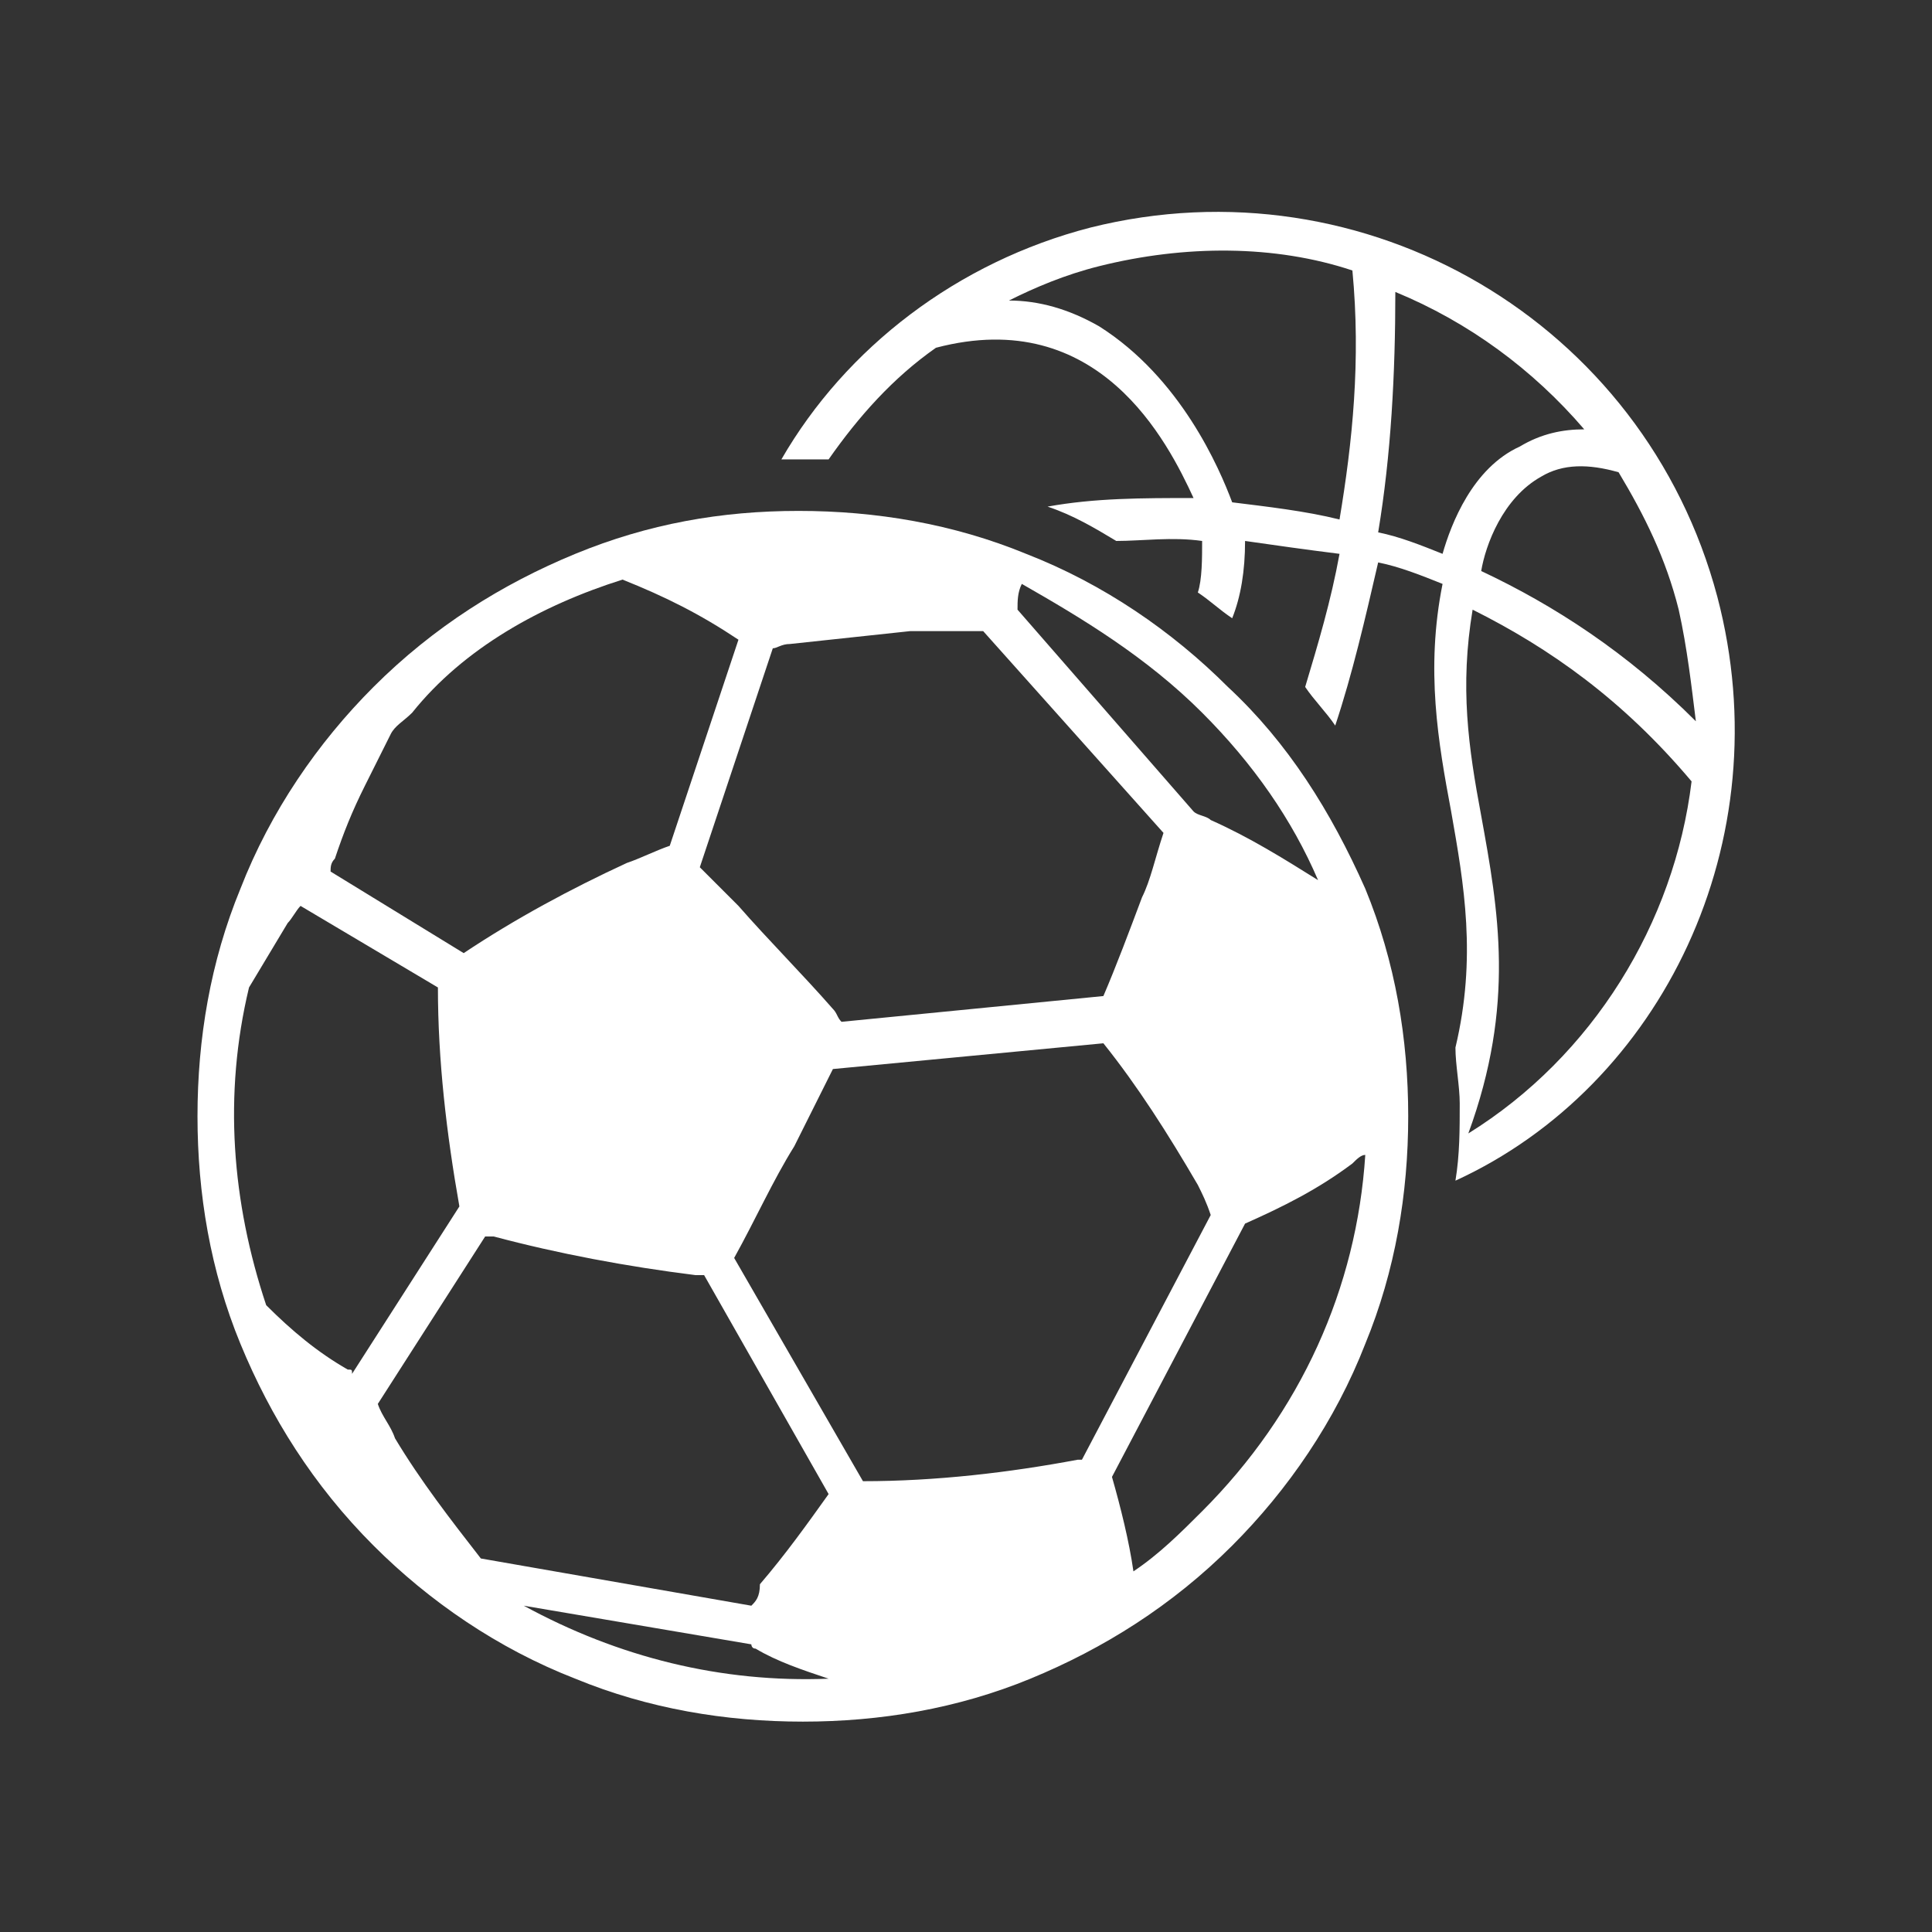 <?xml version="1.0" encoding="utf-8"?>
<!-- Generator: Adobe Illustrator 21.0.0, SVG Export Plug-In . SVG Version: 6.00 Build 0)  -->
<svg version="1.1" id="Capa_1" xmlns="http://www.w3.org/2000/svg" xmlns:xlink="http://www.w3.org/1999/xlink" x="0px" y="0px"
	 viewBox="0 0 45 45" style="enable-background:new 0 0 45 45;" xml:space="preserve">
<rect x="0" y="0" width="45" height="45" fill="#333333" stroke="none"/>
<style type="text/css">
	.st0{clip-path:url(#SVGID_2_);fill:#FFFFFF;}
</style>
<g>
	<defs>
		<rect id="SVGID_1_" width="45" height="45"/>
	</defs>
	<clipPath id="SVGID_2_">
		<use xlink:href="#SVGID_1_"  style="overflow:visible;"/>
	</clipPath>
	<path class="st0" d="M13.4,12.9c-1.7,0.7-3.3,1.7-4.7,3.1c-1.3,1.3-2.4,2.9-3.1,4.7c-0.7,1.7-1,3.5-1,5.3c0,1.8,0.3,3.6,1,5.3
		c0.7,1.7,1.7,3.3,3.1,4.7c1.3,1.3,2.9,2.4,4.7,3.1c1.7,0.7,3.5,1,5.3,1c1.8,0,3.6-0.3,5.3-1c1.7-0.7,3.3-1.7,4.7-3.1
		c1.3-1.3,2.4-2.9,3.1-4.7c0.7-1.7,1-3.5,1-5.3c0-1.8-0.3-3.6-1-5.3C31,18.9,30,17.3,28.6,16c-1.3-1.3-2.9-2.4-4.7-3.1
		c-1.7-0.7-3.5-1-5.3-1C16.8,11.9,15.1,12.2,13.4,12.9 M8.1,31.9c-0.7-0.4-1.3-0.9-1.9-1.5c-0.8-2.4-1-4.9-0.4-7.4
		c0.3-0.5,0.6-1,0.9-1.5c0.1-0.1,0.2-0.3,0.3-0.4l3.2,1.9V23c0,1.7,0.2,3.4,0.5,5.1c0,0,0,0,0,0l-2.5,3.9
		C8.2,31.9,8.2,31.9,8.1,31.9 M17.6,38.4c0.5,0.3,1.1,0.5,1.7,0.7c-2.5,0.1-4.9-0.5-7.1-1.7l5.3,0.9C17.5,38.3,17.5,38.4,17.6,38.4
		 M17.5,37.4l-6.3-1.1c-0.7-0.9-1.4-1.8-2-2.8c-0.1-0.3-0.3-0.5-0.4-0.8l2.5-3.9c0.1,0,0.1,0,0.2,0c1.5,0.4,3.1,0.7,4.7,0.9
		c0.1,0,0.2,0,0.2,0l2.9,5.1c-0.5,0.7-1,1.4-1.6,2.1C17.7,37.2,17.6,37.3,17.5,37.4 M28,35.2c-0.5,0.5-1,1-1.6,1.4
		c-0.1-0.7-0.3-1.5-0.5-2.2l3.1-5.9c0.9-0.4,1.7-0.8,2.5-1.4c0.1-0.1,0.2-0.2,0.3-0.2C31.6,30,30.3,32.9,28,35.2 M27.9,27.6
		c0.1,0.2,0.2,0.4,0.3,0.7l-3,5.7c0,0,0,0-0.1,0c-1.6,0.3-3.3,0.5-5,0.5l-3-5.2c0.5-0.9,0.9-1.8,1.4-2.6c0.3-0.6,0.6-1.2,0.9-1.8
		l6.3-0.6C26.5,25.3,27.2,26.4,27.9,27.6 M26.6,20.9c-0.3,0.8-0.6,1.6-0.9,2.3l-6.1,0.6c-0.1-0.1-0.1-0.2-0.2-0.3
		c-0.7-0.8-1.5-1.6-2.2-2.4c0,0,0,0,0,0c-0.3-0.3-0.6-0.6-0.9-0.9l1.7-5.1c0.1,0,0.2-0.1,0.4-0.1c0.9-0.1,1.9-0.2,2.8-0.3
		c0.6,0,1.1,0,1.7,0l4.2,4.7C26.9,20,26.8,20.5,26.6,20.9 M28,16.6c1.2,1.2,2.1,2.5,2.7,3.9c-0.8-0.5-1.6-1-2.5-1.4
		c-0.1-0.1-0.3-0.1-0.4-0.2l-4.1-4.7c0-0.2,0-0.4,0.1-0.6C25.2,14.4,26.7,15.3,28,16.6 M14.5,13.5C14.5,13.5,14.5,13.5,14.5,13.5
		c1,0.4,1.8,0.8,2.7,1.4l-1.6,4.8c0,0,0,0,0,0c-0.3,0.1-0.7,0.3-1,0.4c-1.3,0.6-2.6,1.3-3.8,2.1l-3.1-1.9c0-0.1,0-0.2,0.1-0.3
		c0.2-0.6,0.4-1.1,0.7-1.7c0.2-0.4,0.4-0.8,0.6-1.2c0.1-0.2,0.3-0.3,0.5-0.5C10.8,15.1,12.6,14.1,14.5,13.5
		C14.5,13.5,14.5,13.5,14.5,13.5"/>
	<path class="st0" d="M40,13.9c-1.7-6.4-8.2-10.2-14.6-8.6c-3.1,0.8-5.7,2.8-7.2,5.4c0.2,0,0.4,0,0.5,0c0.2,0,0.4,0,0.6,0
		c0.7-1,1.5-1.9,2.5-2.6c3.8-1,5.4,2.2,6,3.5c-1.2,0-2.3,0-3.4,0.2c0.6,0.2,1.1,0.5,1.6,0.8c0.6,0,1.3-0.1,2,0c0,0.4,0,0.9-0.1,1.2
		c0.3,0.2,0.5,0.4,0.8,0.6c0.2-0.5,0.3-1.1,0.3-1.8c0.7,0.1,1.4,0.2,2.2,0.3c-0.2,1.1-0.5,2.1-0.8,3.1c0.2,0.3,0.5,0.6,0.7,0.9
		c0.4-1.2,0.7-2.5,1-3.8c0.5,0.1,1,0.3,1.5,0.5c-0.4,2-0.1,3.7,0.2,5.3c0.3,1.7,0.6,3.4,0.1,5.5c0,0.4,0.1,0.9,0.1,1.3
		c0,0.6,0,1.2-0.1,1.8C38.7,25.3,41.5,19.6,40,13.9 M31.2,12.1c-0.8-0.2-1.7-0.3-2.5-0.4c-0.3-0.8-1.2-2.9-3.1-4.1
		c-0.7-0.4-1.4-0.6-2.1-0.6c0.6-0.3,1.3-0.6,2.1-0.8c2-0.5,4.1-0.5,5.9,0.1C31.7,8.4,31.5,10.3,31.2,12.1 M33.6,12.9
		c-0.5-0.2-1-0.4-1.5-0.5c0.3-1.8,0.4-3.7,0.4-5.6c1.7,0.7,3.2,1.8,4.4,3.2c-0.5,0-1,0.1-1.5,0.4C34.3,10.9,33.8,12.2,33.6,12.9
		 M34.2,26.4c1.1-3,0.7-5.2,0.3-7.4c-0.3-1.6-0.5-3-0.2-4.8c1.8,0.9,3.5,2.1,5.1,4C39,21.5,37.1,24.6,34.2,26.4 M34.5,13.3
		c0.1-0.6,0.5-1.7,1.4-2.2c0.5-0.3,1.1-0.3,1.8-0.1c0.6,1,1.1,2,1.4,3.2c0.2,0.9,0.3,1.8,0.4,2.6C37.9,15.2,36.2,14.1,34.5,13.3"/>
</g>
</svg>
